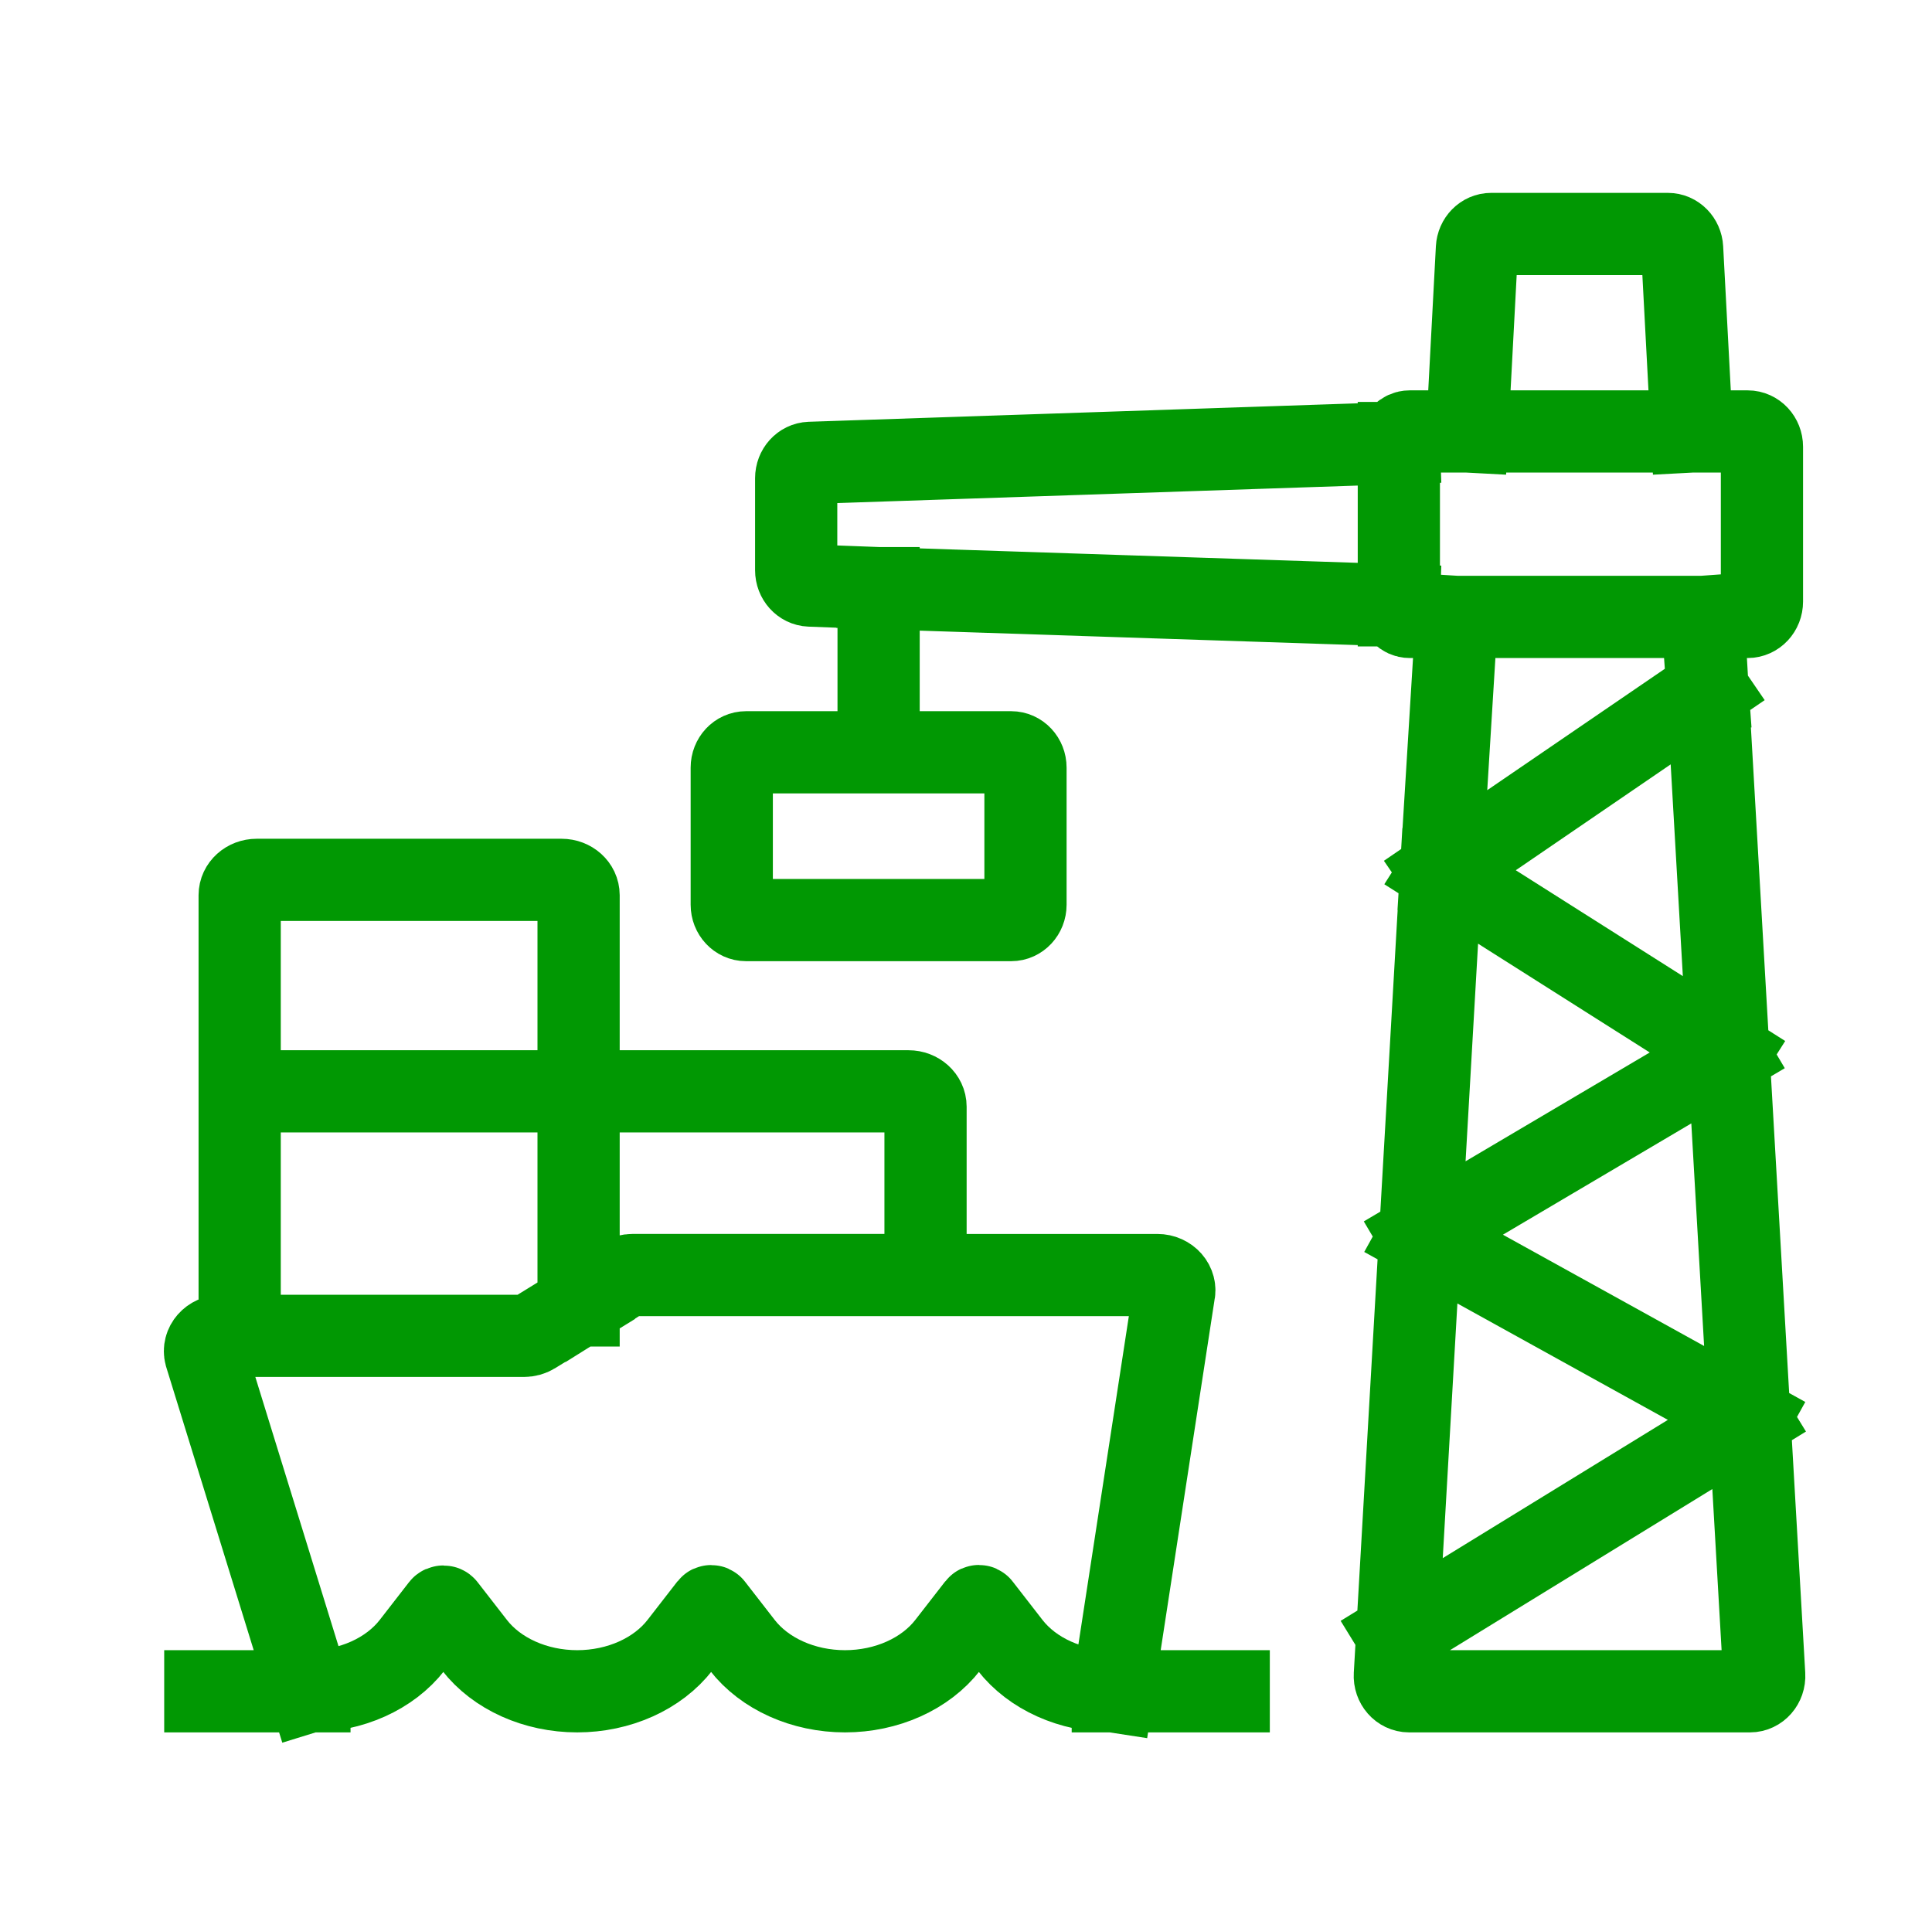 <svg width="94" height="93" viewBox="0 0 94 93" fill="none" xmlns="http://www.w3.org/2000/svg">
<path d="M70.877 30.018L70.113 42.407M70.877 30.018H82.824M70.877 30.018H68.585C68.295 30.018 68.06 29.765 68.06 29.454M82.824 30.018L83.079 33.544M82.824 30.018H85.033C85.416 30.018 85.726 29.684 85.726 29.272V21.739C85.726 21.327 85.416 20.994 85.033 20.994H82.314M69.094 60.135L84.098 51.271M69.094 60.135L85.117 68.998M69.094 60.135L67.979 79.524M69.094 60.135L70.113 42.407M84.098 51.271L70.113 42.407M84.098 51.271L85.117 68.998M84.098 51.271L83.079 33.544M70.113 42.407L83.079 33.544M85.117 68.998L67.979 79.524M85.117 68.998L85.836 81.502C85.861 81.931 85.544 82.294 85.145 82.294L68.557 82.294C68.157 82.294 67.84 81.931 67.865 81.502L67.979 79.524M71.387 20.994L71.859 12.088C71.88 11.693 72.184 11.385 72.551 11.385H81.15C81.518 11.385 81.821 11.693 81.842 12.088L82.314 20.994M71.387 20.994H82.314M71.387 20.994H68.585C68.295 20.994 68.06 21.246 68.06 21.558M68.06 29.454V21.558M68.06 29.454L42.748 28.618M68.06 21.558L39.409 22.522C39.035 22.535 38.738 22.864 38.738 23.267V27.747C38.738 28.148 39.034 28.478 39.407 28.492L42.748 28.618M42.748 36.605H36.297C35.914 36.605 35.603 36.938 35.603 37.35V44.024C35.603 44.435 35.914 44.769 36.297 44.769H49.2C49.583 44.769 49.894 44.435 49.894 44.024V37.35C49.894 36.938 49.583 36.605 49.2 36.605H42.748ZM42.748 36.605V28.618" stroke="#019803" stroke-width="4" stroke-linecap="square"/>
<path d="M54.142 82.294L57.113 62.96C57.237 62.491 56.843 62.041 56.308 62.041L45.031 62.041M54.142 82.294C52.114 82.294 50.227 81.447 49.142 80.049L47.687 78.174C47.659 78.138 47.595 78.138 47.568 78.174L46.112 80.049C45.028 81.447 43.141 82.294 41.113 82.294C39.085 82.294 37.198 81.447 36.113 80.049L34.662 78.18C34.632 78.142 34.564 78.142 34.534 78.18L33.084 80.049C31.999 81.447 30.112 82.294 28.084 82.294C26.056 82.294 24.169 81.447 23.084 80.049L21.657 78.211C21.616 78.158 21.522 78.158 21.481 78.211L20.055 80.049C18.97 81.447 17.083 82.294 15.055 82.294M54.142 82.294H59.782M15.055 82.294L9.995 65.916C9.872 65.448 10.267 64.999 10.8 64.999H11.661M15.055 82.294H9.989M28.151 63.52L25.962 64.869C25.824 64.954 25.662 64.999 25.495 64.999H11.661M28.151 63.52L30.306 62.173C30.445 62.087 30.609 62.04 30.778 62.04L45.031 62.041M28.151 63.52V53.102M45.031 62.041V53.848C45.031 53.436 44.66 53.102 44.204 53.102L28.151 53.102M11.661 53.102V64.999M11.661 53.102L28.151 53.102M11.661 53.102L11.661 43.558C11.661 43.146 12.031 42.812 12.488 42.812H27.324C27.781 42.812 28.151 43.146 28.151 43.558V53.102" stroke="#019803" stroke-width="4" stroke-linecap="square"/>
</svg>
